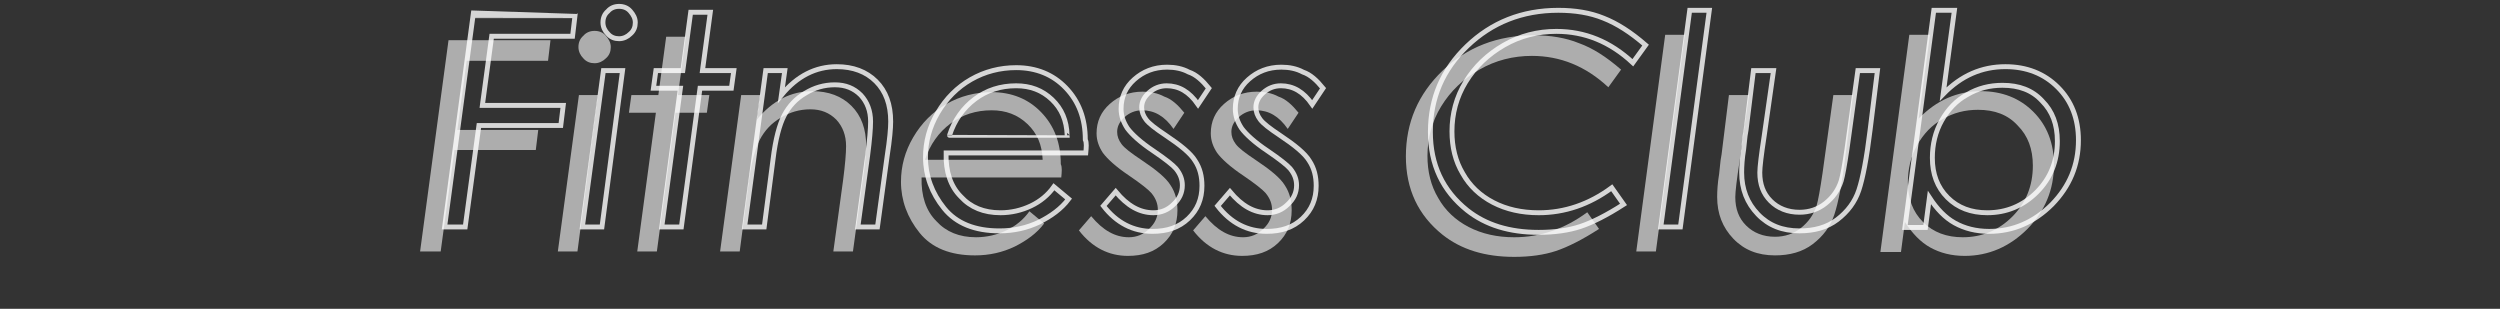 <?xml version="1.0" encoding="utf-8"?>
<!-- Generator: Adobe Illustrator 24.1.0, SVG Export Plug-In . SVG Version: 6.00 Build 0)  -->
<svg version="1.1" id="レイヤー_1" xmlns="http://www.w3.org/2000/svg" xmlns:xlink="http://www.w3.org/1999/xlink" x="0px"
	 y="0px" viewBox="0 0 510 63" style="enable-background:new 0 0 510 63;" xml:space="preserve">
<rect x="0" y="0" width="510" height="63" fill="#333333" stroke="none"/>
<style type="text/css">
	.st0{opacity:0.6;}
	.st1{fill:#FFFFFF;}
	.st2{opacity:0.8;}
	.st3{fill:none;stroke:#FFFFFF;stroke-miterlimit:10;}
	.st4{fill:none;}
</style>
<g>
	<g class="st0">
		<path class="st1" d="M112.3,8.2l-0.5,4.2H95.2l-1.9,14.1h16.5l-0.5,4.1H92.7l-2.8,20.7h-4.2l5.8-43.1
			C91.5,8.2,112.3,8.2,112.3,8.2z"/>
		<path class="st1" d="M118.1,19.4h3.9l-4.2,31.9h-4L118.1,19.4z M121.3,6.3c0.9,0,1.7,0.3,2.3,1s1,1.4,1,2.3c0,0.9-0.3,1.7-1,2.3
			c-0.6,0.6-1.4,1-2.3,1s-1.7-0.3-2.3-1c-0.6-0.6-1-1.4-1-2.3c0-0.9,0.3-1.7,1-2.3C119.6,6.6,120.4,6.3,121.3,6.3z"/>
		<path class="st1" d="M135.9,7.5h4l-1.6,11.9h6.4l-0.5,3.6h-6.4L134,51.3h-4l3.8-28.3h-5.5l0.5-3.6h5.5L135.9,7.5z"/>
		<path class="st1" d="M151.2,19.4h3.9l-0.7,5c3.2-3.9,7-5.8,11.3-5.8c3.3,0,6,1,8,3s3,4.7,3,8.2c0,1.4-0.2,3.7-0.7,6.9l-2,14.6h-4
			l2-14.6c0.4-3.1,0.6-5.4,0.6-6.9c0-2.2-0.7-4-2-5.4c-1.4-1.4-3.1-2.1-5.3-2.1s-4.2,0.6-6,1.7c-1.9,1.1-3.3,2.6-4.3,4.5
			c-1,1.9-1.8,4.9-2.3,9l-1.8,13.8h-4L151.2,19.4z"/>
		<path class="st1" d="M216.5,36.2H188c-0.1,3.8,0.9,6.8,3,8.9c2,2.2,4.7,3.3,8.1,3.3c2.2,0,4.3-0.5,6.2-1.4s3.5-2.2,4.7-3.9l3,2.5
			c-1.5,2-3.6,3.5-6,4.7c-2.5,1.2-5.2,1.8-8.1,1.8c-5,0-8.8-1.5-11.3-4.6s-3.8-6.6-3.8-10.4c0-3.2,0.8-6.2,2.5-9.1s4-5.2,6.8-6.8
			c2.8-1.6,5.9-2.4,9.2-2.4c4.1,0,7.5,1.4,10.1,4.1c2.7,2.8,4,6.3,4,10.6C216.7,34.1,216.6,35.1,216.5,36.2z M212.7,32.6
			c-0.1-3-1.1-5.4-3.1-7.3s-4.4-2.8-7.3-2.8c-3.2,0-6,0.9-8.4,2.7s-4.2,4.3-5.2,7.4C188.7,32.6,212.7,32.6,212.7,32.6z"/>
		<path class="st1" d="M241.6,23l-2.2,3.3c-1.8-2.6-3.9-3.8-6.4-3.8c-1.4,0-2.6,0.5-3.6,1.4s-1.5,1.9-1.5,3c0,0.9,0.3,1.7,0.9,2.5
			c0.6,0.8,1.9,1.8,4,3.2c3,2,5.1,3.7,6,5.2c1,1.5,1.4,3.2,1.4,5.1c0,2.7-0.9,4.9-2.8,6.7s-4.3,2.6-7.3,2.6c-3.9,0-7.3-1.7-10-5.2
			l2.5-2.9c2.4,2.9,4.9,4.3,7.7,4.3c1.6,0,3-0.6,4.1-1.7c1.2-1.1,1.8-2.4,1.8-3.9c0-1.2-0.4-2.3-1.3-3.4c-0.6-0.7-2.1-1.9-4.6-3.6
			c-2.7-1.8-4.4-3.4-5.3-4.6c-0.8-1.2-1.3-2.5-1.3-4c0-2.4,0.9-4.4,2.7-6s4-2.5,6.7-2.5c1.6,0,3.1,0.3,4.4,1
			C239,20.2,240.3,21.4,241.6,23z"/>
		<path class="st1" d="M264.9,23l-2.2,3.3c-1.8-2.6-3.9-3.8-6.4-3.8c-1.4,0-2.6,0.5-3.6,1.4s-1.5,1.9-1.5,3c0,0.9,0.3,1.7,0.9,2.5
			c0.6,0.8,1.9,1.8,4,3.2c3,2,5.1,3.7,6,5.2c1,1.5,1.4,3.2,1.4,5.1c0,2.7-0.9,4.9-2.8,6.7s-4.3,2.6-7.3,2.6c-3.9,0-7.3-1.7-10-5.2
			l2.5-2.9c2.4,2.9,4.9,4.3,7.7,4.3c1.6,0,3-0.6,4.1-1.7c1.2-1.1,1.8-2.4,1.8-3.9c0-1.2-0.4-2.3-1.3-3.4c-0.6-0.7-2.1-1.9-4.6-3.6
			c-2.7-1.8-4.4-3.4-5.3-4.6c-0.8-1.2-1.3-2.5-1.3-4c0-2.4,0.9-4.4,2.7-6s4-2.5,6.7-2.5c1.6,0,3.1,0.3,4.4,1
			C262.3,20.2,263.6,21.4,264.9,23z"/>
		<path class="st1" d="M330.7,14.2l-2.6,3.6c-4.6-4.3-9.8-6.4-15.6-6.4c-3.8,0-7.4,0.9-10.7,2.8s-5.9,4.4-7.8,7.5s-2.8,6.5-2.8,10.1
			c0,3.2,0.7,6.1,2.2,8.6c1.4,2.5,3.5,4.5,6.2,5.9s5.8,2.1,9.3,2.1c5.3,0,10.3-1.7,14.9-5.1l2.4,3.4c-3.4,2.2-6.4,3.7-8.8,4.5
			s-5.3,1.2-8.5,1.2c-6,0-10.8-1.5-14.6-4.5c-5-4-7.5-9.3-7.5-16c0-6.9,2.5-12.7,7.5-17.5s11.2-7.2,18.6-7.2c3.4,0,6.5,0.5,9.2,1.6
			C324.9,9.8,327.7,11.6,330.7,14.2z"/>
		<path class="st1" d="M339.7,7.1h4l-5.9,44.2h-4L339.7,7.1z"/>
		<path class="st1" d="M352.7,19.4h4.1l-1.9,13.3c-0.6,3.9-0.9,6.4-0.9,7.5c0,2.4,0.7,4.3,2.2,5.8s3.5,2.3,5.9,2.3
			c2,0,3.8-0.6,5.3-1.8s2.6-2.7,3.2-4.6c0.3-1,0.7-3.2,1.2-6.6l2.2-15.9h4l-1.5,12.1c-0.7,5.8-1.5,9.9-2.3,12.3
			c-0.8,2.4-2.3,4.4-4.4,6s-4.7,2.3-7.7,2.3c-3.5,0-6.3-1.1-8.5-3.4c-2.2-2.3-3.3-5.1-3.3-8.5c0-1.3,0.1-2.9,0.4-4.7l0.3-2.8
			l0.2-1.2L352.7,19.4z"/>
		<path class="st1" d="M389.5,7.1h4.2l-2.3,17.1c3.7-3.8,7.9-5.6,12.7-5.6c4.3,0,7.9,1.4,10.7,4.2c2.8,2.8,4.2,6.4,4.2,10.8
			c0,5.1-1.8,9.4-5.4,13.1c-3.6,3.6-7.9,5.5-12.8,5.5c-2.7,0-5-0.6-7-1.7c-2-1.1-3.7-2.9-5.2-5.2l-0.8,6.1h-4.2L389.5,7.1z
			 M403.5,22.4c-2.6,0-5,0.6-7.2,1.9c-2.2,1.2-3.9,3-5.2,5.3c-1.3,2.3-1.9,4.9-1.9,7.6c0,3.3,1,6,3.1,8.1s4.8,3.1,8.1,3.1
			c3.9,0,7.3-1.4,10.1-4.2c2.8-2.8,4.2-6.3,4.2-10.4c0-3.4-1-6.1-3.1-8.2C409.6,23.4,406.9,22.4,403.5,22.4z"/>
	</g>
	<g class="st2">
		<path class="st3" d="M117.3,3.2l-0.5,4.2h-16.5l-1.9,14.1h16.5l-0.5,4.1H97.7l-2.8,20.7h-4.2l5.8-43.1
			C96.5,3.2,117.3,3.2,117.3,3.2z"/>
		<path class="st3" d="M123.1,14.4h3.9l-4.2,31.9h-4L123.1,14.4z M126.3,1.3c0.9,0,1.7,0.3,2.3,1s1,1.4,1,2.3c0,0.9-0.3,1.7-1,2.3
			c-0.6,0.6-1.4,1-2.3,1s-1.7-0.3-2.3-1c-0.6-0.6-1-1.4-1-2.3c0-0.9,0.3-1.7,1-2.3C124.6,1.6,125.4,1.3,126.3,1.3z"/>
		<path class="st3" d="M140.9,2.5h4l-1.6,11.9h6.4l-0.5,3.6h-6.4L139,46.3h-4l3.8-28.3h-5.5l0.5-3.6h5.5L140.9,2.5z"/>
		<path class="st3" d="M156.2,14.4h3.9l-0.7,5c3.2-3.9,7-5.8,11.3-5.8c3.3,0,6,1,8,3s3,4.7,3,8.2c0,1.4-0.2,3.7-0.7,6.9l-2,14.6h-4
			l2-14.6c0.4-3.1,0.6-5.4,0.6-6.9c0-2.2-0.7-4-2-5.4c-1.4-1.4-3.1-2.1-5.3-2.1s-4.2,0.6-6,1.7c-1.9,1.1-3.3,2.6-4.3,4.5
			s-1.8,4.9-2.3,9l-1.8,13.8h-4L156.2,14.4z"/>
		<path class="st3" d="M221.5,31.2H193c-0.1,3.8,0.9,6.8,3,8.9c2,2.2,4.7,3.3,8.1,3.3c2.2,0,4.3-0.5,6.2-1.4s3.5-2.2,4.7-3.9l3,2.5
			c-1.5,2-3.6,3.5-6,4.7c-2.5,1.2-5.2,1.8-8.1,1.8c-5,0-8.8-1.5-11.3-4.6s-3.8-6.6-3.8-10.4c0-3.2,0.8-6.2,2.5-9.1s4-5.2,6.8-6.8
			s5.9-2.4,9.2-2.4c4.1,0,7.5,1.4,10.1,4.1c2.7,2.8,4,6.3,4,10.6C221.7,29.1,221.6,30.1,221.5,31.2z M217.7,27.6
			c-0.1-3-1.1-5.4-3.1-7.3s-4.4-2.8-7.3-2.8c-3.2,0-6,0.9-8.4,2.7s-4.2,4.3-5.2,7.4C193.7,27.6,217.7,27.6,217.7,27.6z"/>
		<path class="st3" d="M246.6,18l-2.2,3.3c-1.8-2.6-3.9-3.8-6.4-3.8c-1.4,0-2.6,0.5-3.6,1.4s-1.5,1.9-1.5,3c0,0.9,0.3,1.7,0.9,2.5
			c0.6,0.8,1.9,1.8,4,3.2c3,2,5.1,3.7,6,5.2c1,1.5,1.4,3.2,1.4,5.1c0,2.7-0.9,4.9-2.8,6.7s-4.3,2.6-7.3,2.6c-3.9,0-7.3-1.7-10-5.2
			l2.5-2.9c2.4,2.9,4.9,4.3,7.7,4.3c1.6,0,3-0.6,4.1-1.7c1.2-1.1,1.8-2.4,1.8-3.9c0-1.2-0.4-2.3-1.3-3.4c-0.6-0.7-2.1-1.9-4.6-3.6
			c-2.7-1.8-4.4-3.4-5.3-4.6c-0.8-1.2-1.3-2.5-1.3-4c0-2.4,0.9-4.4,2.7-6s4-2.5,6.7-2.5c1.6,0,3.1,0.3,4.4,1
			C244,15.2,245.3,16.4,246.6,18z"/>
		<path class="st3" d="M269.9,18l-2.2,3.3c-1.8-2.6-3.9-3.8-6.4-3.8c-1.4,0-2.6,0.5-3.6,1.4s-1.5,1.9-1.5,3c0,0.9,0.3,1.7,0.9,2.5
			s1.9,1.8,4,3.2c3,2,5.1,3.7,6,5.2c1,1.5,1.4,3.2,1.4,5.1c0,2.7-0.9,4.9-2.8,6.7s-4.3,2.6-7.3,2.6c-3.9,0-7.3-1.7-10-5.2l2.5-2.9
			c2.4,2.9,4.9,4.3,7.7,4.3c1.6,0,3-0.6,4.1-1.7c1.2-1.1,1.8-2.4,1.8-3.9c0-1.2-0.4-2.3-1.3-3.4c-0.6-0.7-2.1-1.9-4.6-3.6
			c-2.7-1.8-4.4-3.4-5.3-4.6c-0.8-1.2-1.3-2.5-1.3-4c0-2.4,0.9-4.4,2.7-6s4-2.5,6.7-2.5c1.6,0,3.1,0.3,4.4,1
			C267.3,15.2,268.6,16.4,269.9,18z"/>
		<path class="st3" d="M335.7,9.2l-2.6,3.6c-4.6-4.3-9.8-6.4-15.6-6.4c-3.8,0-7.4,0.9-10.7,2.8s-5.9,4.4-7.8,7.5s-2.8,6.5-2.8,10.1
			c0,3.2,0.7,6.1,2.2,8.6c1.4,2.5,3.5,4.5,6.2,5.9s5.8,2.1,9.3,2.1c5.3,0,10.3-1.7,14.9-5.1l2.4,3.4c-3.4,2.2-6.4,3.7-8.8,4.5
			s-5.3,1.2-8.5,1.2c-6,0-10.8-1.5-14.6-4.5c-5-4-7.5-9.3-7.5-16c0-6.9,2.5-12.7,7.5-17.5s11.2-7.3,18.6-7.3c3.4,0,6.5,0.5,9.2,1.6
			C329.9,4.8,332.7,6.6,335.7,9.2z"/>
		<path class="st3" d="M344.7,2.1h4l-5.9,44.2h-4L344.7,2.1z"/>
		<path class="st3" d="M357.7,14.4h4.1l-1.9,13.3c-0.6,3.9-0.9,6.4-0.9,7.5c0,2.4,0.7,4.3,2.2,5.8s3.5,2.3,5.9,2.3
			c2,0,3.8-0.6,5.3-1.8s2.6-2.7,3.2-4.6c0.3-1,0.7-3.2,1.2-6.6l2.2-15.9h4l-1.5,12.1c-0.7,5.8-1.5,9.9-2.3,12.3
			c-0.8,2.4-2.3,4.4-4.4,6s-4.7,2.3-7.7,2.3c-3.5,0-6.3-1.1-8.5-3.4c-2.2-2.3-3.3-5.1-3.3-8.5c0-1.3,0.1-2.9,0.4-4.7l0.3-2.8
			l0.2-1.2L357.7,14.4z"/>
		<path class="st3" d="M394.5,2.1h4.2l-2.3,17.1c3.7-3.8,7.9-5.6,12.7-5.6c4.3,0,7.9,1.4,10.7,4.2c2.8,2.8,4.2,6.4,4.2,10.8
			c0,5.1-1.8,9.4-5.4,13.1c-3.6,3.6-7.9,5.5-12.8,5.5c-2.7,0-5-0.6-7-1.7c-2-1.1-3.7-2.9-5.2-5.2l-0.8,6.1h-4.2L394.5,2.1z
			 M408.5,17.4c-2.6,0-5,0.6-7.2,1.9c-2.2,1.2-3.9,3-5.2,5.3c-1.3,2.3-1.9,4.9-1.9,7.6c0,3.3,1,6,3.1,8.1s4.8,3.1,8.1,3.1
			c3.9,0,7.3-1.4,10.1-4.2c2.8-2.8,4.2-6.3,4.2-10.4c0-3.4-1-6.1-3.1-8.2C414.6,18.4,411.9,17.4,408.5,17.4z"/>
	</g>
</g>
<rect class="st4" width="510" height="63"/>
</svg>
